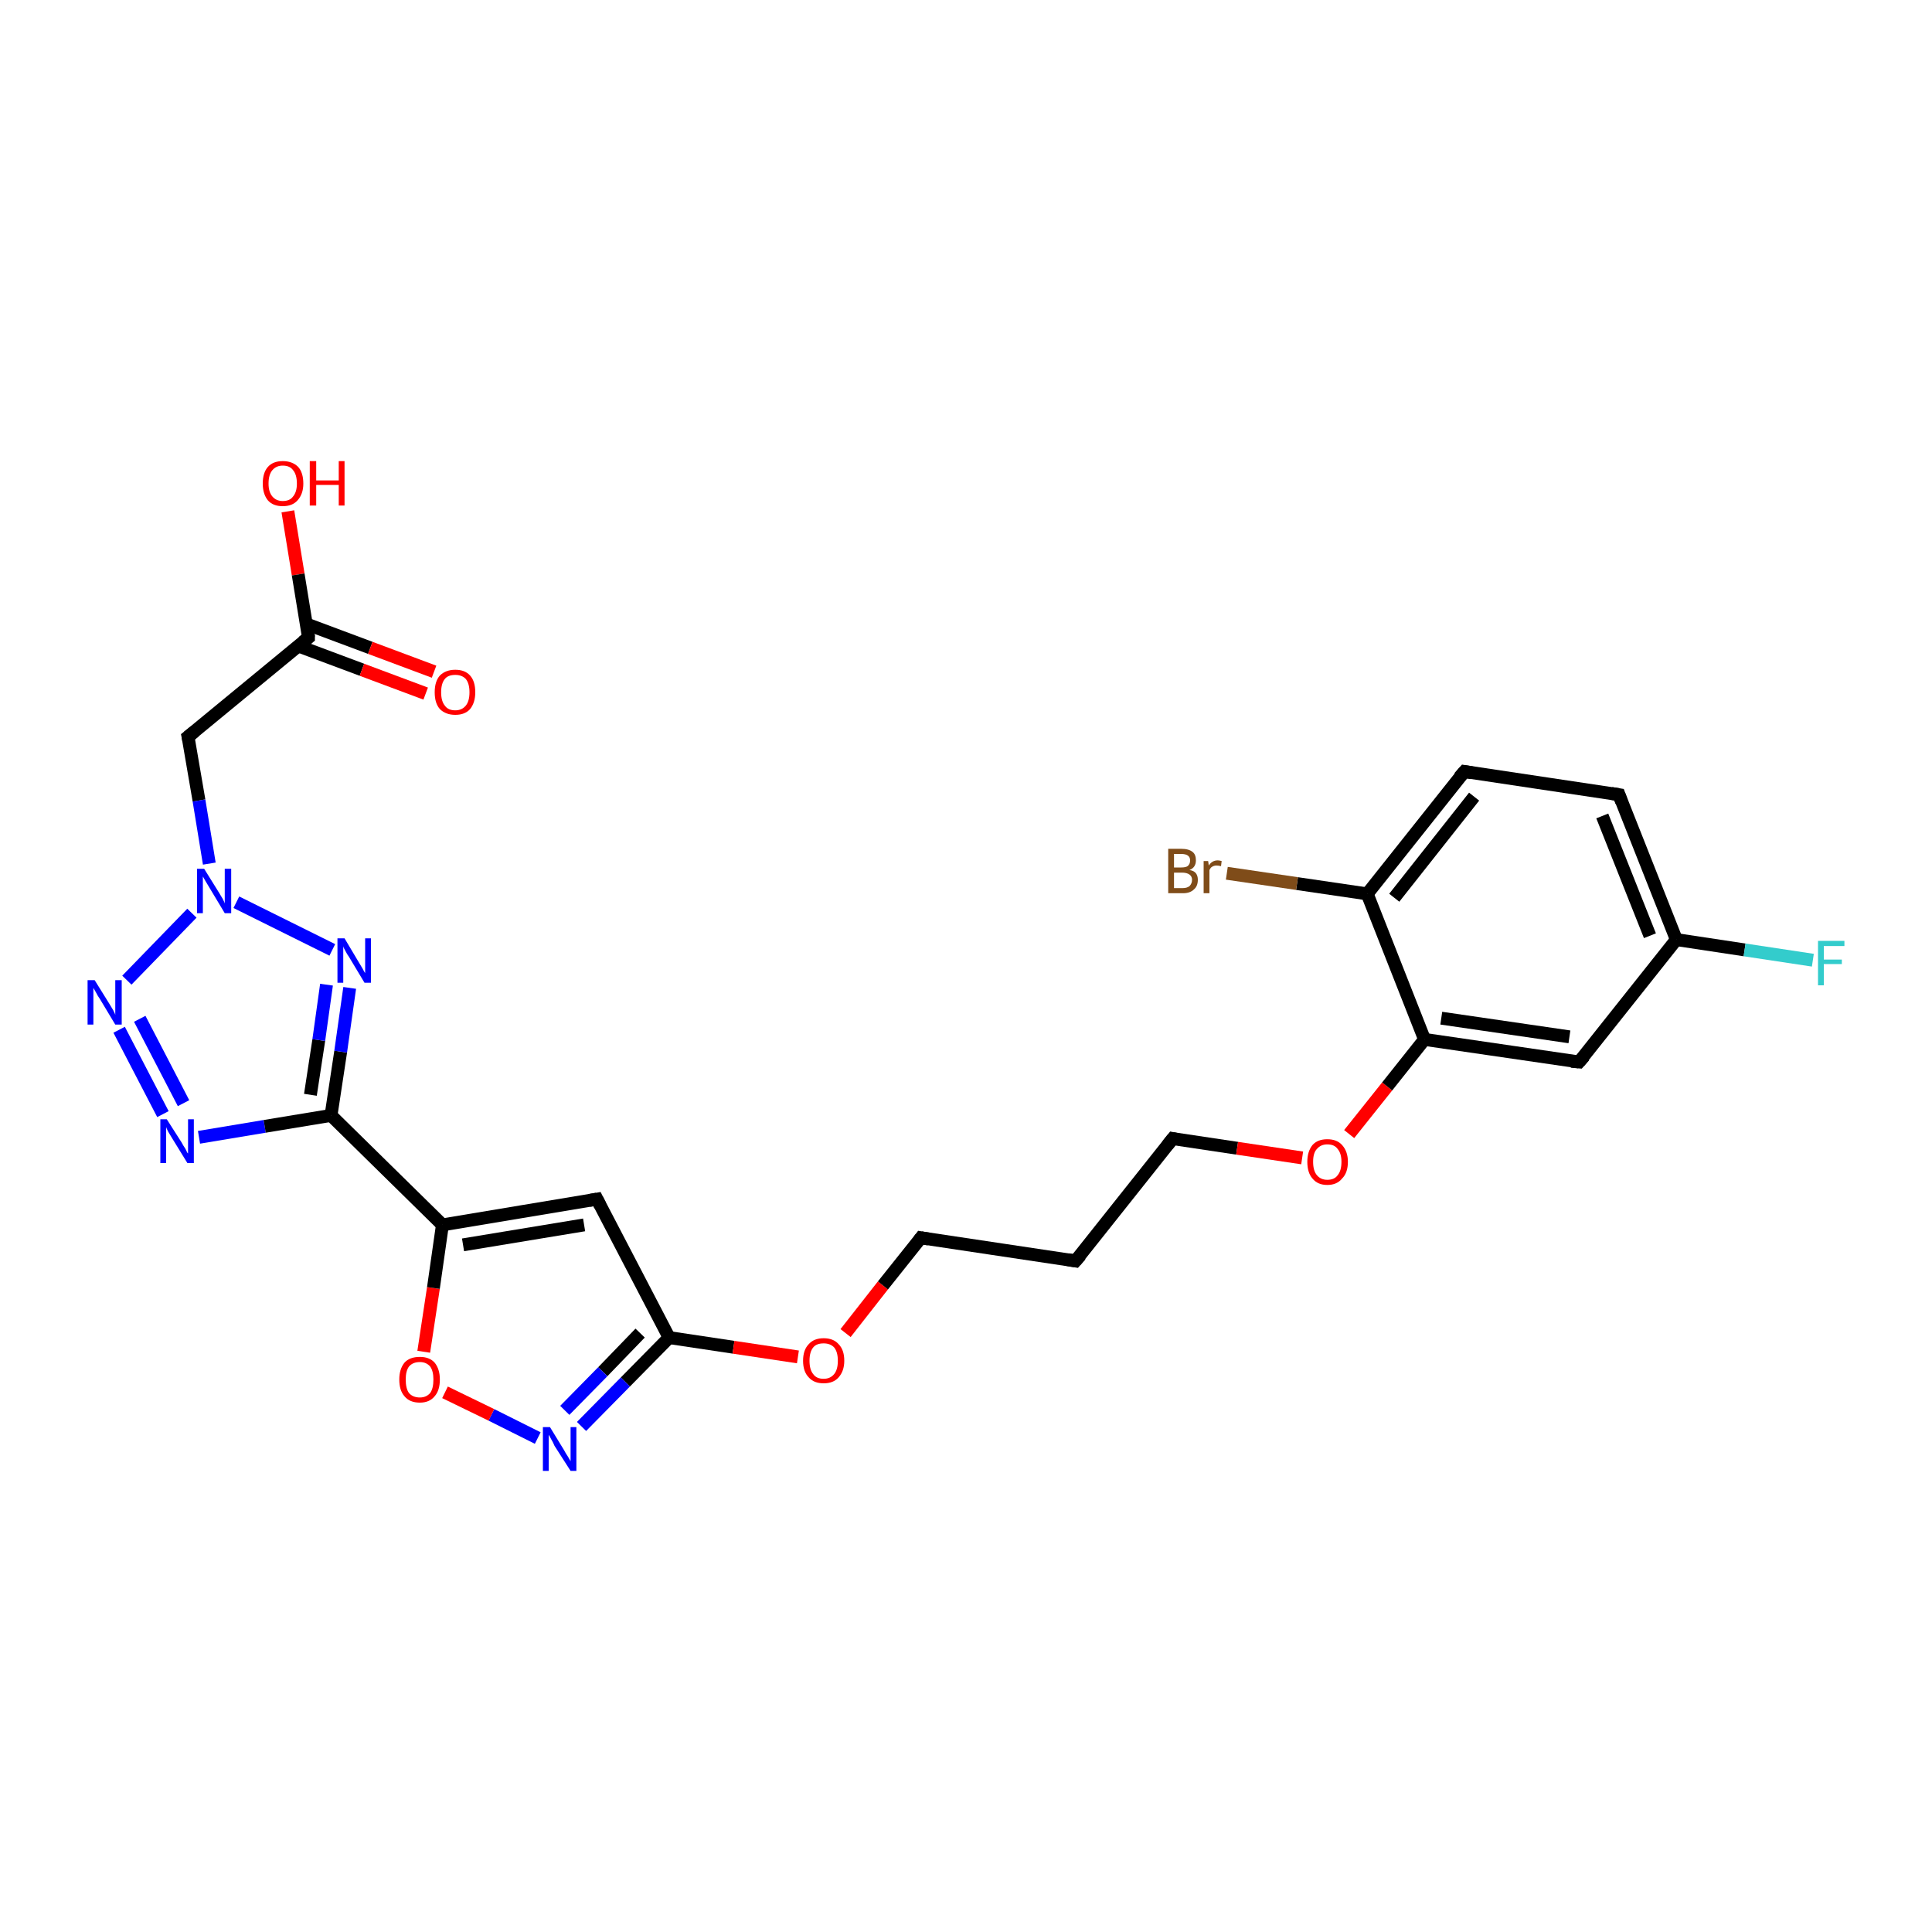 <?xml version='1.0' encoding='iso-8859-1'?>
<svg version='1.1' baseProfile='full'
              xmlns='http://www.w3.org/2000/svg'
                      xmlns:rdkit='http://www.rdkit.org/xml'
                      xmlns:xlink='http://www.w3.org/1999/xlink'
                  xml:space='preserve'
width='300px' height='300px' viewBox='0 0 300 300'>
<!-- END OF HEADER -->
<rect style='opacity:1.0;fill:#FFFFFF;stroke:none' width='300.0' height='300.0' x='0.0' y='0.0'> </rect>
<path class='bond-0 atom-0 atom-1' d='M 44.7,79.4 L 46.3,89.2' style='fill:none;fill-rule:evenodd;stroke:#FF0000;stroke-width:2.0px;stroke-linecap:butt;stroke-linejoin:miter;stroke-opacity:1' />
<path class='bond-0 atom-0 atom-1' d='M 46.3,89.2 L 47.9,99.0' style='fill:none;fill-rule:evenodd;stroke:#000000;stroke-width:2.0px;stroke-linecap:butt;stroke-linejoin:miter;stroke-opacity:1' />
<path class='bond-1 atom-1 atom-2' d='M 46.3,100.3 L 56.2,104.0' style='fill:none;fill-rule:evenodd;stroke:#000000;stroke-width:2.0px;stroke-linecap:butt;stroke-linejoin:miter;stroke-opacity:1' />
<path class='bond-1 atom-1 atom-2' d='M 56.2,104.0 L 66.1,107.7' style='fill:none;fill-rule:evenodd;stroke:#FF0000;stroke-width:2.0px;stroke-linecap:butt;stroke-linejoin:miter;stroke-opacity:1' />
<path class='bond-1 atom-1 atom-2' d='M 47.6,96.9 L 57.5,100.6' style='fill:none;fill-rule:evenodd;stroke:#000000;stroke-width:2.0px;stroke-linecap:butt;stroke-linejoin:miter;stroke-opacity:1' />
<path class='bond-1 atom-1 atom-2' d='M 57.5,100.6 L 67.4,104.3' style='fill:none;fill-rule:evenodd;stroke:#FF0000;stroke-width:2.0px;stroke-linecap:butt;stroke-linejoin:miter;stroke-opacity:1' />
<path class='bond-2 atom-1 atom-3' d='M 47.9,99.0 L 29.2,114.4' style='fill:none;fill-rule:evenodd;stroke:#000000;stroke-width:2.0px;stroke-linecap:butt;stroke-linejoin:miter;stroke-opacity:1' />
<path class='bond-3 atom-3 atom-4' d='M 29.2,114.4 L 30.9,124.3' style='fill:none;fill-rule:evenodd;stroke:#000000;stroke-width:2.0px;stroke-linecap:butt;stroke-linejoin:miter;stroke-opacity:1' />
<path class='bond-3 atom-3 atom-4' d='M 30.9,124.3 L 32.5,134.1' style='fill:none;fill-rule:evenodd;stroke:#0000FF;stroke-width:2.0px;stroke-linecap:butt;stroke-linejoin:miter;stroke-opacity:1' />
<path class='bond-4 atom-4 atom-5' d='M 29.8,141.8 L 19.7,152.2' style='fill:none;fill-rule:evenodd;stroke:#0000FF;stroke-width:2.0px;stroke-linecap:butt;stroke-linejoin:miter;stroke-opacity:1' />
<path class='bond-5 atom-5 atom-6' d='M 18.5,159.9 L 25.3,173.0' style='fill:none;fill-rule:evenodd;stroke:#0000FF;stroke-width:2.0px;stroke-linecap:butt;stroke-linejoin:miter;stroke-opacity:1' />
<path class='bond-5 atom-5 atom-6' d='M 21.7,158.2 L 28.5,171.3' style='fill:none;fill-rule:evenodd;stroke:#0000FF;stroke-width:2.0px;stroke-linecap:butt;stroke-linejoin:miter;stroke-opacity:1' />
<path class='bond-6 atom-6 atom-7' d='M 30.9,176.6 L 41.1,174.9' style='fill:none;fill-rule:evenodd;stroke:#0000FF;stroke-width:2.0px;stroke-linecap:butt;stroke-linejoin:miter;stroke-opacity:1' />
<path class='bond-6 atom-6 atom-7' d='M 41.1,174.9 L 51.4,173.2' style='fill:none;fill-rule:evenodd;stroke:#000000;stroke-width:2.0px;stroke-linecap:butt;stroke-linejoin:miter;stroke-opacity:1' />
<path class='bond-7 atom-7 atom-8' d='M 51.4,173.2 L 52.9,163.3' style='fill:none;fill-rule:evenodd;stroke:#000000;stroke-width:2.0px;stroke-linecap:butt;stroke-linejoin:miter;stroke-opacity:1' />
<path class='bond-7 atom-7 atom-8' d='M 52.9,163.3 L 54.3,153.4' style='fill:none;fill-rule:evenodd;stroke:#0000FF;stroke-width:2.0px;stroke-linecap:butt;stroke-linejoin:miter;stroke-opacity:1' />
<path class='bond-7 atom-7 atom-8' d='M 48.2,170.0 L 49.5,161.5' style='fill:none;fill-rule:evenodd;stroke:#000000;stroke-width:2.0px;stroke-linecap:butt;stroke-linejoin:miter;stroke-opacity:1' />
<path class='bond-7 atom-7 atom-8' d='M 49.5,161.5 L 50.7,152.9' style='fill:none;fill-rule:evenodd;stroke:#0000FF;stroke-width:2.0px;stroke-linecap:butt;stroke-linejoin:miter;stroke-opacity:1' />
<path class='bond-8 atom-7 atom-9' d='M 51.4,173.2 L 68.7,190.2' style='fill:none;fill-rule:evenodd;stroke:#000000;stroke-width:2.0px;stroke-linecap:butt;stroke-linejoin:miter;stroke-opacity:1' />
<path class='bond-9 atom-9 atom-10' d='M 68.7,190.2 L 92.7,186.2' style='fill:none;fill-rule:evenodd;stroke:#000000;stroke-width:2.0px;stroke-linecap:butt;stroke-linejoin:miter;stroke-opacity:1' />
<path class='bond-9 atom-9 atom-10' d='M 71.9,193.3 L 90.7,190.2' style='fill:none;fill-rule:evenodd;stroke:#000000;stroke-width:2.0px;stroke-linecap:butt;stroke-linejoin:miter;stroke-opacity:1' />
<path class='bond-10 atom-10 atom-11' d='M 92.7,186.2 L 103.9,207.7' style='fill:none;fill-rule:evenodd;stroke:#000000;stroke-width:2.0px;stroke-linecap:butt;stroke-linejoin:miter;stroke-opacity:1' />
<path class='bond-11 atom-11 atom-12' d='M 103.9,207.7 L 113.9,209.2' style='fill:none;fill-rule:evenodd;stroke:#000000;stroke-width:2.0px;stroke-linecap:butt;stroke-linejoin:miter;stroke-opacity:1' />
<path class='bond-11 atom-11 atom-12' d='M 113.9,209.2 L 123.9,210.7' style='fill:none;fill-rule:evenodd;stroke:#FF0000;stroke-width:2.0px;stroke-linecap:butt;stroke-linejoin:miter;stroke-opacity:1' />
<path class='bond-12 atom-12 atom-13' d='M 131.3,207.0 L 137.1,199.6' style='fill:none;fill-rule:evenodd;stroke:#FF0000;stroke-width:2.0px;stroke-linecap:butt;stroke-linejoin:miter;stroke-opacity:1' />
<path class='bond-12 atom-12 atom-13' d='M 137.1,199.6 L 143.0,192.2' style='fill:none;fill-rule:evenodd;stroke:#000000;stroke-width:2.0px;stroke-linecap:butt;stroke-linejoin:miter;stroke-opacity:1' />
<path class='bond-13 atom-13 atom-14' d='M 143.0,192.2 L 167.0,195.8' style='fill:none;fill-rule:evenodd;stroke:#000000;stroke-width:2.0px;stroke-linecap:butt;stroke-linejoin:miter;stroke-opacity:1' />
<path class='bond-14 atom-14 atom-15' d='M 167.0,195.8 L 182.1,176.8' style='fill:none;fill-rule:evenodd;stroke:#000000;stroke-width:2.0px;stroke-linecap:butt;stroke-linejoin:miter;stroke-opacity:1' />
<path class='bond-15 atom-15 atom-16' d='M 182.1,176.8 L 192.1,178.3' style='fill:none;fill-rule:evenodd;stroke:#000000;stroke-width:2.0px;stroke-linecap:butt;stroke-linejoin:miter;stroke-opacity:1' />
<path class='bond-15 atom-15 atom-16' d='M 192.1,178.3 L 202.2,179.8' style='fill:none;fill-rule:evenodd;stroke:#FF0000;stroke-width:2.0px;stroke-linecap:butt;stroke-linejoin:miter;stroke-opacity:1' />
<path class='bond-16 atom-16 atom-17' d='M 209.5,176.1 L 215.4,168.7' style='fill:none;fill-rule:evenodd;stroke:#FF0000;stroke-width:2.0px;stroke-linecap:butt;stroke-linejoin:miter;stroke-opacity:1' />
<path class='bond-16 atom-16 atom-17' d='M 215.4,168.7 L 221.2,161.4' style='fill:none;fill-rule:evenodd;stroke:#000000;stroke-width:2.0px;stroke-linecap:butt;stroke-linejoin:miter;stroke-opacity:1' />
<path class='bond-17 atom-17 atom-18' d='M 221.2,161.4 L 245.2,164.9' style='fill:none;fill-rule:evenodd;stroke:#000000;stroke-width:2.0px;stroke-linecap:butt;stroke-linejoin:miter;stroke-opacity:1' />
<path class='bond-17 atom-17 atom-18' d='M 223.8,158.1 L 243.7,161.0' style='fill:none;fill-rule:evenodd;stroke:#000000;stroke-width:2.0px;stroke-linecap:butt;stroke-linejoin:miter;stroke-opacity:1' />
<path class='bond-18 atom-18 atom-19' d='M 245.2,164.9 L 260.3,145.9' style='fill:none;fill-rule:evenodd;stroke:#000000;stroke-width:2.0px;stroke-linecap:butt;stroke-linejoin:miter;stroke-opacity:1' />
<path class='bond-19 atom-19 atom-20' d='M 260.3,145.9 L 270.9,147.5' style='fill:none;fill-rule:evenodd;stroke:#000000;stroke-width:2.0px;stroke-linecap:butt;stroke-linejoin:miter;stroke-opacity:1' />
<path class='bond-19 atom-19 atom-20' d='M 270.9,147.5 L 281.5,149.1' style='fill:none;fill-rule:evenodd;stroke:#33CCCC;stroke-width:2.0px;stroke-linecap:butt;stroke-linejoin:miter;stroke-opacity:1' />
<path class='bond-20 atom-19 atom-21' d='M 260.3,145.9 L 251.4,123.4' style='fill:none;fill-rule:evenodd;stroke:#000000;stroke-width:2.0px;stroke-linecap:butt;stroke-linejoin:miter;stroke-opacity:1' />
<path class='bond-20 atom-19 atom-21' d='M 256.2,145.3 L 248.8,126.7' style='fill:none;fill-rule:evenodd;stroke:#000000;stroke-width:2.0px;stroke-linecap:butt;stroke-linejoin:miter;stroke-opacity:1' />
<path class='bond-21 atom-21 atom-22' d='M 251.4,123.4 L 227.4,119.8' style='fill:none;fill-rule:evenodd;stroke:#000000;stroke-width:2.0px;stroke-linecap:butt;stroke-linejoin:miter;stroke-opacity:1' />
<path class='bond-22 atom-22 atom-23' d='M 227.4,119.8 L 212.3,138.8' style='fill:none;fill-rule:evenodd;stroke:#000000;stroke-width:2.0px;stroke-linecap:butt;stroke-linejoin:miter;stroke-opacity:1' />
<path class='bond-22 atom-22 atom-23' d='M 228.9,123.7 L 216.5,139.4' style='fill:none;fill-rule:evenodd;stroke:#000000;stroke-width:2.0px;stroke-linecap:butt;stroke-linejoin:miter;stroke-opacity:1' />
<path class='bond-23 atom-23 atom-24' d='M 212.3,138.8 L 201.4,137.2' style='fill:none;fill-rule:evenodd;stroke:#000000;stroke-width:2.0px;stroke-linecap:butt;stroke-linejoin:miter;stroke-opacity:1' />
<path class='bond-23 atom-23 atom-24' d='M 201.4,137.2 L 190.5,135.6' style='fill:none;fill-rule:evenodd;stroke:#7F4C19;stroke-width:2.0px;stroke-linecap:butt;stroke-linejoin:miter;stroke-opacity:1' />
<path class='bond-24 atom-11 atom-25' d='M 103.9,207.7 L 97.1,214.6' style='fill:none;fill-rule:evenodd;stroke:#000000;stroke-width:2.0px;stroke-linecap:butt;stroke-linejoin:miter;stroke-opacity:1' />
<path class='bond-24 atom-11 atom-25' d='M 97.1,214.6 L 90.3,221.5' style='fill:none;fill-rule:evenodd;stroke:#0000FF;stroke-width:2.0px;stroke-linecap:butt;stroke-linejoin:miter;stroke-opacity:1' />
<path class='bond-24 atom-11 atom-25' d='M 99.4,207.0 L 93.6,213.0' style='fill:none;fill-rule:evenodd;stroke:#000000;stroke-width:2.0px;stroke-linecap:butt;stroke-linejoin:miter;stroke-opacity:1' />
<path class='bond-24 atom-11 atom-25' d='M 93.6,213.0 L 87.7,219.0' style='fill:none;fill-rule:evenodd;stroke:#0000FF;stroke-width:2.0px;stroke-linecap:butt;stroke-linejoin:miter;stroke-opacity:1' />
<path class='bond-25 atom-25 atom-26' d='M 83.5,223.3 L 76.3,219.7' style='fill:none;fill-rule:evenodd;stroke:#0000FF;stroke-width:2.0px;stroke-linecap:butt;stroke-linejoin:miter;stroke-opacity:1' />
<path class='bond-25 atom-25 atom-26' d='M 76.3,219.7 L 69.1,216.2' style='fill:none;fill-rule:evenodd;stroke:#FF0000;stroke-width:2.0px;stroke-linecap:butt;stroke-linejoin:miter;stroke-opacity:1' />
<path class='bond-26 atom-8 atom-4' d='M 51.6,147.5 L 36.7,140.1' style='fill:none;fill-rule:evenodd;stroke:#0000FF;stroke-width:2.0px;stroke-linecap:butt;stroke-linejoin:miter;stroke-opacity:1' />
<path class='bond-27 atom-26 atom-9' d='M 65.8,209.9 L 67.3,200.0' style='fill:none;fill-rule:evenodd;stroke:#FF0000;stroke-width:2.0px;stroke-linecap:butt;stroke-linejoin:miter;stroke-opacity:1' />
<path class='bond-27 atom-26 atom-9' d='M 67.3,200.0 L 68.7,190.2' style='fill:none;fill-rule:evenodd;stroke:#000000;stroke-width:2.0px;stroke-linecap:butt;stroke-linejoin:miter;stroke-opacity:1' />
<path class='bond-28 atom-23 atom-17' d='M 212.3,138.8 L 221.2,161.4' style='fill:none;fill-rule:evenodd;stroke:#000000;stroke-width:2.0px;stroke-linecap:butt;stroke-linejoin:miter;stroke-opacity:1' />
<path d='M 47.9,98.5 L 47.9,99.0 L 47.0,99.7' style='fill:none;stroke:#000000;stroke-width:2.0px;stroke-linecap:butt;stroke-linejoin:miter;stroke-opacity:1;' />
<path d='M 30.2,113.6 L 29.2,114.4 L 29.3,114.9' style='fill:none;stroke:#000000;stroke-width:2.0px;stroke-linecap:butt;stroke-linejoin:miter;stroke-opacity:1;' />
<path d='M 91.5,186.4 L 92.7,186.2 L 93.2,187.2' style='fill:none;stroke:#000000;stroke-width:2.0px;stroke-linecap:butt;stroke-linejoin:miter;stroke-opacity:1;' />
<path d='M 142.7,192.6 L 143.0,192.2 L 144.2,192.4' style='fill:none;stroke:#000000;stroke-width:2.0px;stroke-linecap:butt;stroke-linejoin:miter;stroke-opacity:1;' />
<path d='M 165.8,195.6 L 167.0,195.8 L 167.8,194.9' style='fill:none;stroke:#000000;stroke-width:2.0px;stroke-linecap:butt;stroke-linejoin:miter;stroke-opacity:1;' />
<path d='M 181.3,177.8 L 182.1,176.8 L 182.6,176.9' style='fill:none;stroke:#000000;stroke-width:2.0px;stroke-linecap:butt;stroke-linejoin:miter;stroke-opacity:1;' />
<path d='M 244.0,164.8 L 245.2,164.9 L 246.0,164.0' style='fill:none;stroke:#000000;stroke-width:2.0px;stroke-linecap:butt;stroke-linejoin:miter;stroke-opacity:1;' />
<path d='M 251.8,124.5 L 251.4,123.4 L 250.2,123.2' style='fill:none;stroke:#000000;stroke-width:2.0px;stroke-linecap:butt;stroke-linejoin:miter;stroke-opacity:1;' />
<path d='M 228.6,120.0 L 227.4,119.8 L 226.6,120.7' style='fill:none;stroke:#000000;stroke-width:2.0px;stroke-linecap:butt;stroke-linejoin:miter;stroke-opacity:1;' />
<path class='atom-0' d='M 40.8 75.1
Q 40.8 73.4, 41.6 72.5
Q 42.4 71.6, 43.9 71.6
Q 45.4 71.6, 46.3 72.5
Q 47.1 73.4, 47.1 75.1
Q 47.1 76.7, 46.2 77.7
Q 45.4 78.6, 43.9 78.6
Q 42.4 78.6, 41.6 77.7
Q 40.8 76.7, 40.8 75.1
M 43.9 77.8
Q 45.0 77.8, 45.5 77.1
Q 46.1 76.4, 46.1 75.1
Q 46.1 73.7, 45.5 73.0
Q 45.0 72.3, 43.9 72.3
Q 42.9 72.3, 42.3 73.0
Q 41.7 73.7, 41.7 75.1
Q 41.7 76.4, 42.3 77.1
Q 42.9 77.8, 43.9 77.8
' fill='#FF0000'/>
<path class='atom-0' d='M 48.1 71.6
L 49.1 71.6
L 49.1 74.6
L 52.6 74.6
L 52.6 71.6
L 53.5 71.6
L 53.5 78.5
L 52.6 78.5
L 52.6 75.3
L 49.1 75.3
L 49.1 78.5
L 48.1 78.5
L 48.1 71.6
' fill='#FF0000'/>
<path class='atom-2' d='M 67.5 107.5
Q 67.5 105.8, 68.3 104.9
Q 69.2 104.0, 70.7 104.0
Q 72.2 104.0, 73.0 104.9
Q 73.8 105.8, 73.8 107.5
Q 73.8 109.1, 73.0 110.1
Q 72.2 111.0, 70.7 111.0
Q 69.2 111.0, 68.3 110.1
Q 67.5 109.2, 67.5 107.5
M 70.7 110.3
Q 71.7 110.3, 72.3 109.6
Q 72.9 108.9, 72.9 107.5
Q 72.9 106.1, 72.3 105.4
Q 71.7 104.8, 70.7 104.8
Q 69.6 104.8, 69.1 105.4
Q 68.5 106.1, 68.5 107.5
Q 68.5 108.9, 69.1 109.6
Q 69.6 110.3, 70.7 110.3
' fill='#FF0000'/>
<path class='atom-4' d='M 31.7 134.9
L 34.0 138.6
Q 34.2 138.9, 34.6 139.6
Q 34.9 140.2, 34.9 140.3
L 34.9 134.9
L 35.9 134.9
L 35.9 141.8
L 34.9 141.8
L 32.5 137.8
Q 32.2 137.3, 31.9 136.8
Q 31.6 136.3, 31.5 136.1
L 31.5 141.8
L 30.6 141.8
L 30.6 134.9
L 31.7 134.9
' fill='#0000FF'/>
<path class='atom-5' d='M 14.7 152.2
L 17.0 155.9
Q 17.2 156.2, 17.6 156.9
Q 17.9 157.5, 17.9 157.6
L 17.9 152.2
L 18.9 152.2
L 18.9 159.1
L 17.9 159.1
L 15.5 155.1
Q 15.2 154.7, 14.9 154.1
Q 14.6 153.6, 14.5 153.4
L 14.5 159.1
L 13.6 159.1
L 13.6 152.2
L 14.7 152.2
' fill='#0000FF'/>
<path class='atom-6' d='M 25.9 173.8
L 28.2 177.4
Q 28.4 177.8, 28.8 178.4
Q 29.1 179.1, 29.2 179.1
L 29.2 173.8
L 30.1 173.8
L 30.1 180.6
L 29.1 180.6
L 26.7 176.7
Q 26.4 176.2, 26.1 175.7
Q 25.8 175.1, 25.8 175.0
L 25.8 180.6
L 24.9 180.6
L 24.9 173.8
L 25.9 173.8
' fill='#0000FF'/>
<path class='atom-8' d='M 53.5 145.7
L 55.7 149.4
Q 55.9 149.7, 56.3 150.4
Q 56.6 151.0, 56.7 151.1
L 56.7 145.7
L 57.6 145.7
L 57.6 152.6
L 56.6 152.6
L 54.2 148.6
Q 53.9 148.2, 53.6 147.6
Q 53.3 147.1, 53.3 146.9
L 53.3 152.6
L 52.4 152.6
L 52.4 145.7
L 53.5 145.7
' fill='#0000FF'/>
<path class='atom-12' d='M 124.7 211.3
Q 124.7 209.6, 125.6 208.7
Q 126.4 207.8, 127.9 207.8
Q 129.4 207.8, 130.2 208.7
Q 131.1 209.6, 131.1 211.3
Q 131.1 212.9, 130.2 213.9
Q 129.4 214.8, 127.9 214.8
Q 126.4 214.8, 125.6 213.9
Q 124.7 213.0, 124.7 211.3
M 127.9 214.1
Q 128.9 214.1, 129.5 213.4
Q 130.1 212.7, 130.1 211.3
Q 130.1 209.9, 129.5 209.2
Q 128.9 208.6, 127.9 208.6
Q 126.8 208.6, 126.3 209.2
Q 125.7 209.9, 125.7 211.3
Q 125.7 212.7, 126.3 213.4
Q 126.8 214.1, 127.9 214.1
' fill='#FF0000'/>
<path class='atom-16' d='M 203.0 180.4
Q 203.0 178.8, 203.8 177.8
Q 204.6 176.9, 206.1 176.9
Q 207.6 176.9, 208.4 177.8
Q 209.3 178.8, 209.3 180.4
Q 209.3 182.1, 208.4 183.0
Q 207.6 184.0, 206.1 184.0
Q 204.6 184.0, 203.8 183.0
Q 203.0 182.1, 203.0 180.4
M 206.1 183.2
Q 207.2 183.2, 207.7 182.5
Q 208.3 181.8, 208.3 180.4
Q 208.3 179.1, 207.7 178.4
Q 207.2 177.7, 206.1 177.7
Q 205.1 177.7, 204.5 178.4
Q 203.9 179.0, 203.9 180.4
Q 203.9 181.8, 204.5 182.5
Q 205.1 183.2, 206.1 183.2
' fill='#FF0000'/>
<path class='atom-20' d='M 282.3 146.1
L 286.4 146.1
L 286.4 146.9
L 283.2 146.9
L 283.2 149.0
L 286.0 149.0
L 286.0 149.7
L 283.2 149.7
L 283.2 153.0
L 282.3 153.0
L 282.3 146.1
' fill='#33CCCC'/>
<path class='atom-24' d='M 184.7 135.1
Q 185.4 135.2, 185.7 135.6
Q 186.0 136.0, 186.0 136.6
Q 186.0 137.6, 185.4 138.1
Q 184.8 138.7, 183.7 138.7
L 181.4 138.7
L 181.4 131.8
L 183.4 131.8
Q 184.6 131.8, 185.2 132.3
Q 185.7 132.7, 185.7 133.6
Q 185.7 134.7, 184.7 135.1
M 182.3 132.6
L 182.3 134.7
L 183.4 134.7
Q 184.1 134.7, 184.4 134.5
Q 184.8 134.2, 184.8 133.6
Q 184.8 132.6, 183.4 132.6
L 182.3 132.6
M 183.7 137.9
Q 184.3 137.9, 184.7 137.6
Q 185.1 137.2, 185.1 136.6
Q 185.1 136.1, 184.7 135.8
Q 184.3 135.5, 183.5 135.5
L 182.3 135.5
L 182.3 137.9
L 183.7 137.9
' fill='#7F4C19'/>
<path class='atom-24' d='M 187.6 133.7
L 187.7 134.4
Q 188.2 133.6, 189.1 133.6
Q 189.3 133.6, 189.7 133.7
L 189.6 134.5
Q 189.2 134.4, 188.9 134.4
Q 188.5 134.4, 188.2 134.6
Q 188.0 134.7, 187.8 135.1
L 187.8 138.7
L 186.9 138.7
L 186.9 133.7
L 187.6 133.7
' fill='#7F4C19'/>
<path class='atom-25' d='M 85.4 221.6
L 87.6 225.2
Q 87.8 225.6, 88.2 226.2
Q 88.6 226.9, 88.6 226.9
L 88.6 221.6
L 89.5 221.6
L 89.5 228.4
L 88.6 228.4
L 86.1 224.5
Q 85.9 224.0, 85.6 223.5
Q 85.3 222.9, 85.2 222.8
L 85.2 228.4
L 84.3 228.4
L 84.3 221.6
L 85.4 221.6
' fill='#0000FF'/>
<path class='atom-26' d='M 62.0 214.2
Q 62.0 212.6, 62.8 211.6
Q 63.6 210.7, 65.2 210.7
Q 66.7 210.7, 67.5 211.6
Q 68.3 212.6, 68.3 214.2
Q 68.3 215.9, 67.5 216.8
Q 66.7 217.8, 65.2 217.8
Q 63.6 217.8, 62.8 216.8
Q 62.0 215.9, 62.0 214.2
M 65.2 217.0
Q 66.2 217.0, 66.8 216.3
Q 67.3 215.6, 67.3 214.2
Q 67.3 212.9, 66.8 212.2
Q 66.2 211.5, 65.2 211.5
Q 64.1 211.5, 63.5 212.2
Q 63.0 212.9, 63.0 214.2
Q 63.0 215.6, 63.5 216.3
Q 64.1 217.0, 65.2 217.0
' fill='#FF0000'/>
</svg>
